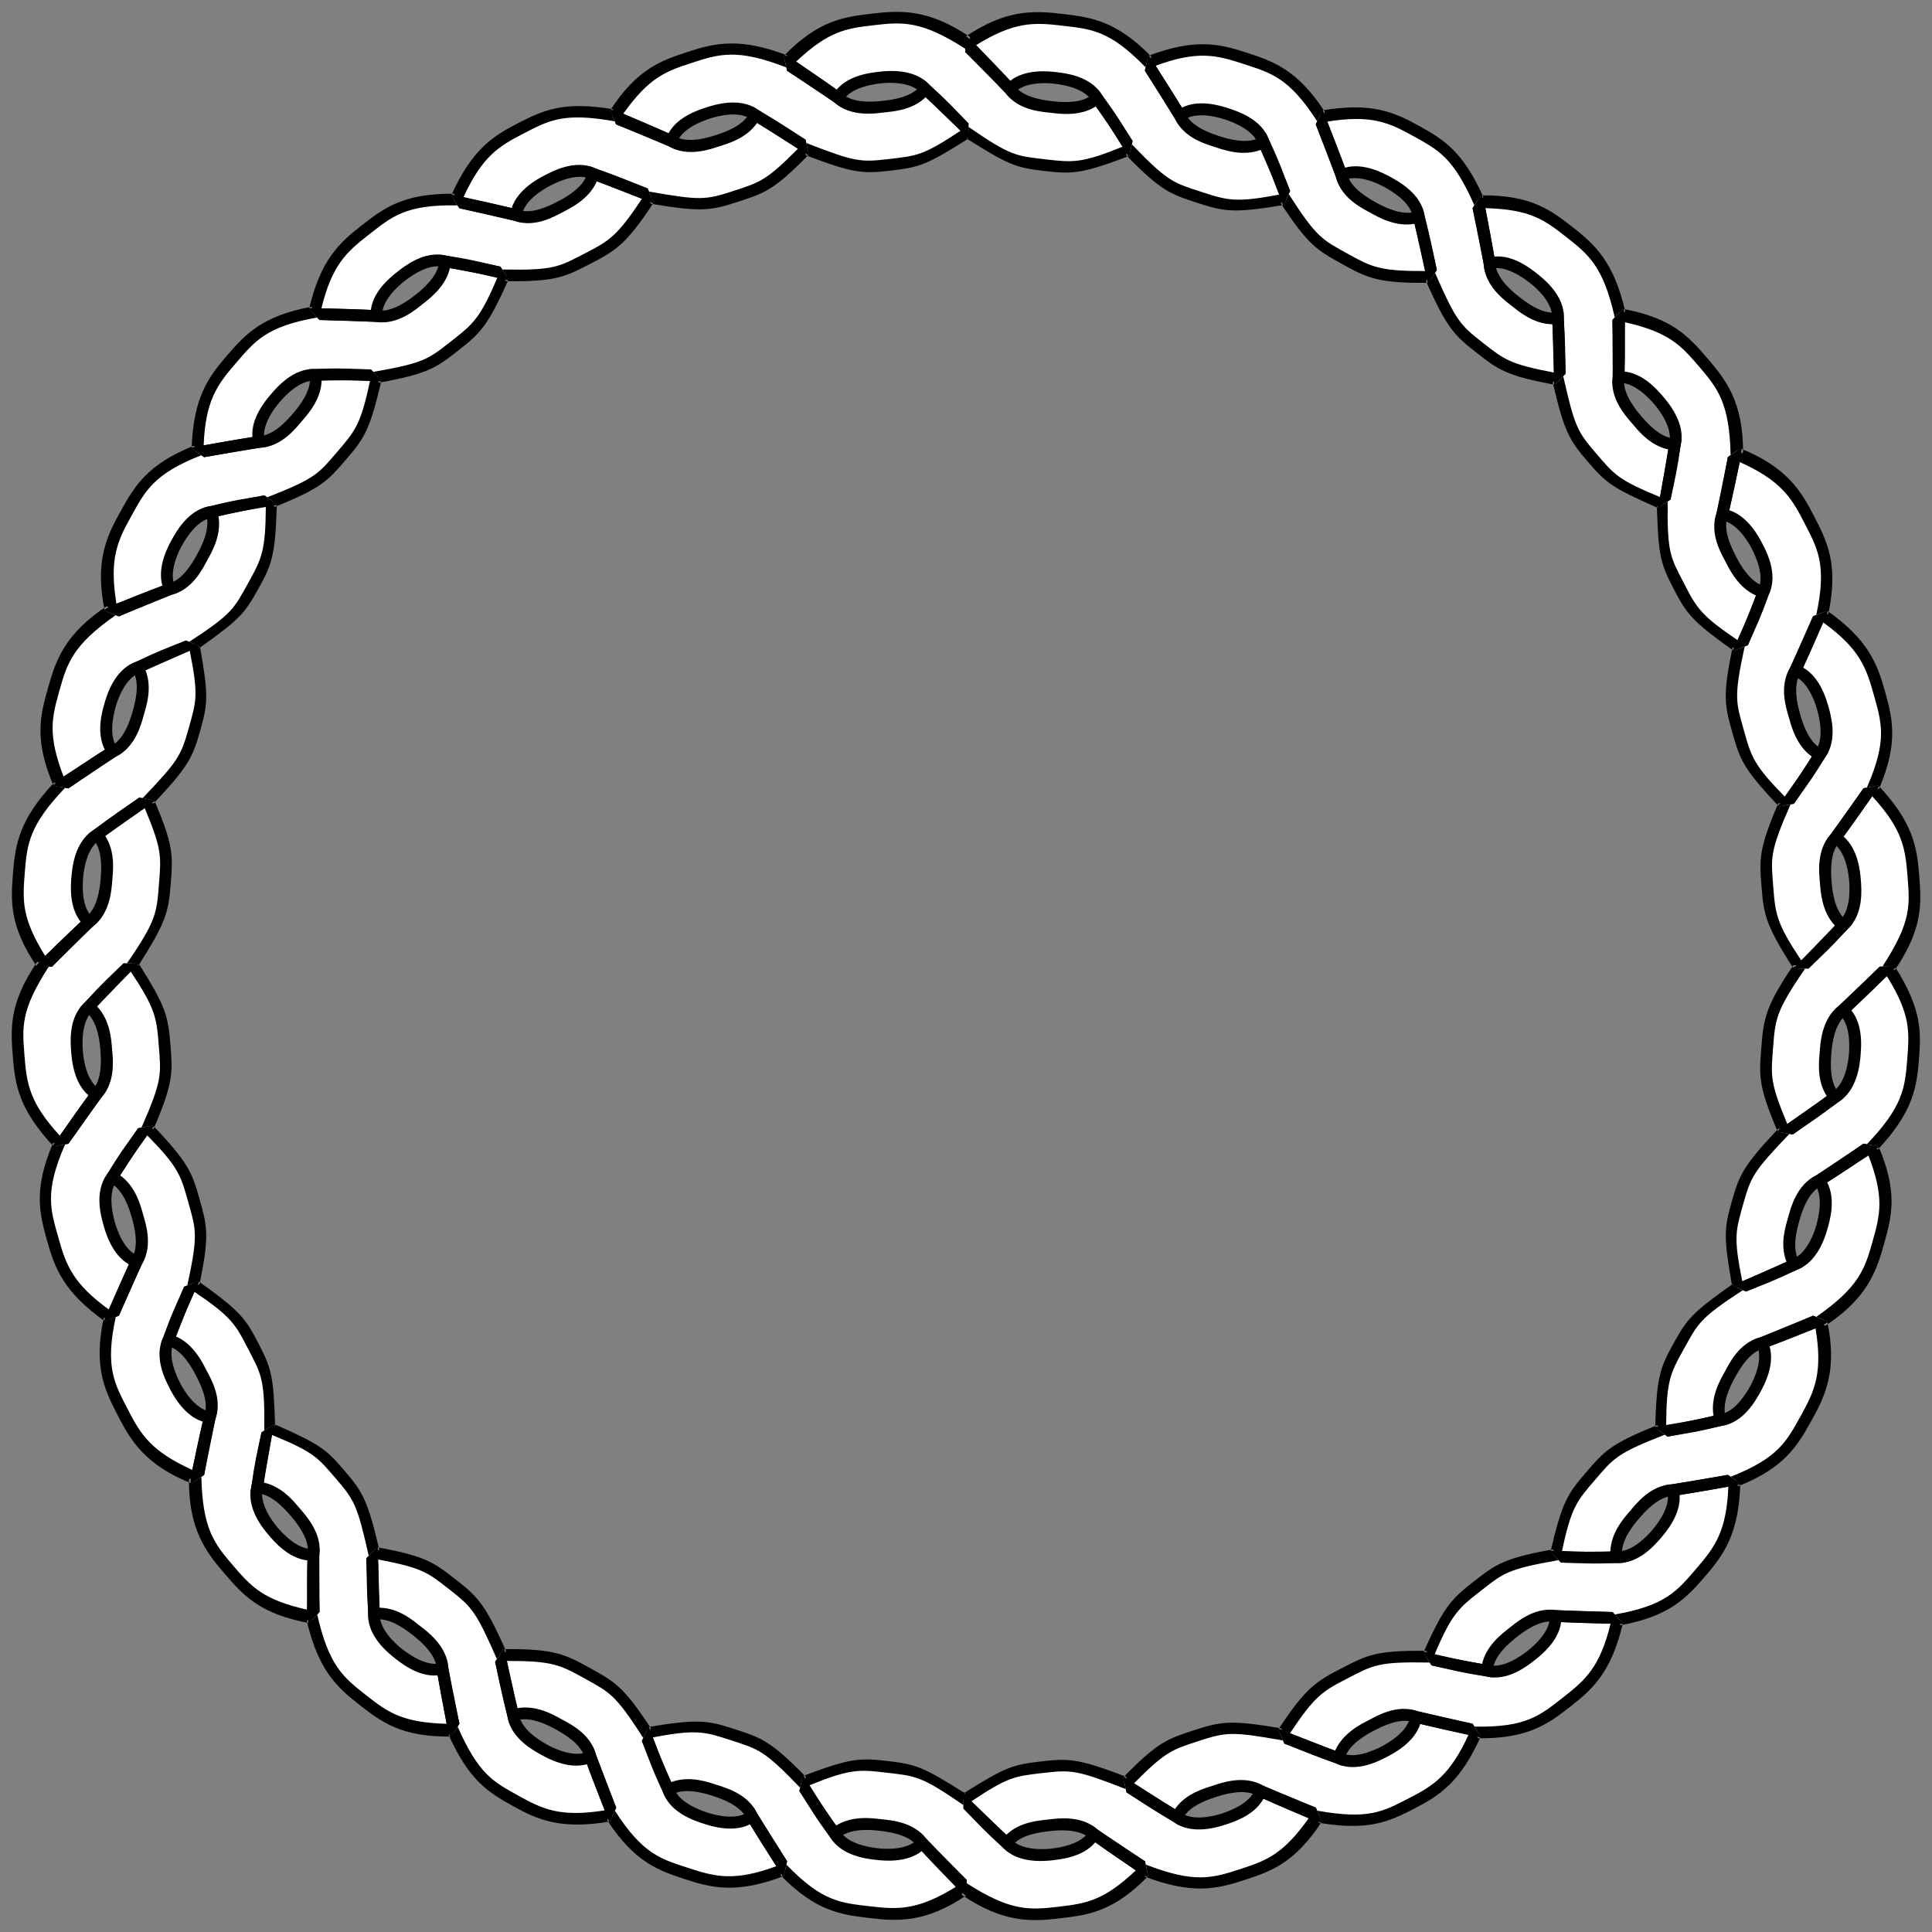 <?xml version="1.0" encoding="UTF-8"?>
<svg version="1.0" viewBox="0 0 660 660" xmlns="http://www.w3.org/2000/svg">
<rect x="0" y="0" width="660" height="660" fill="#808080" stroke="none"/>
<g fill-rule="evenodd">
<g transform="matrix(0 1 -1 0 210.99 449.29)">
<path d="m-156.44 325.94h30c10-15 10-20 10-30s0-15-10-30l-15 15c5 4 5 12 5 15s0 11-5 15c-6.7 6.8-8.26 8.27-15 15z" fill="#fff"/>
<path d="m-126.44 265.94h-30c-10 15-10 20-10 30s0 15 10 30l15-15c-5-4-5-12-5-15s0-11 5-15c6.71-6.79 8.27-8.26 15-15z" fill="#fff"/>
<path d="m-158.81 265.96c-9.37 14.33-9.63 20.25-9.63 30s0.24 15.65 9.63 30h5.19l13.59-13.6 1.59-1.59-1.75-1.38c-3.98-3.18-4.25-10.43-4.25-13.43s0.27-10.25 4.25-13.44l0.1-0.1 0.09-0.06c6.7-6.78 8.23-8.26 14.97-15l1.44-1.4h-5.69c-5.23 5.21-7.52 7.47-13.41 13.43-0.07 0.07-0.08 0.09-0.15 0.16-0.01 0.01-0.03-0.01-0.04 0-5.81 4.84-5.56 13.44-5.56 16.41 0 2.7-0.16 10.04 4.19 15l-11.81 11.78c-8.3-12.91-8.38-17.34-8.38-26.78 0-10-0.23-14.08 9.66-28.91l0.75-1.09h-4.78z"/>
<path d="m-129.28 265.96-13.56 13.56-1.6 1.59 1.75 1.41c3.99 3.19 4.25 10.44 4.25 13.44s-0.26 10.25-4.25 13.43l-0.09 0.07-0.1 0.09c-6.69 6.78-8.22 8.23-14.96 14.97l-1.44 1.44h5.66c5.25-5.24 7.53-7.46 13.43-13.44 0.06-0.05 0.1-0.11 0.16-0.16h0.03c5.82-4.84 5.56-13.44 5.56-16.4 0-2.71 0.17-10.05-4.18-15l11.81-11.82c8.29 12.91 8.37 17.38 8.37 26.82 0 10 0.23 14.04-9.65 28.87l-0.75 1.13h4.78c9.38-14.35 9.62-20.25 9.62-30s-0.25-15.67-9.62-30h-5.22z"/>
</g>
<g transform="translate(-50 -80.609)">
<path d="m695 410.85-30-0.46c-10.23 14.84-10.52 18.27-11.3 28.24-0.78 9.96-1.3 12.53 5.95 29.04l17.2-12.2c-4.39-4.67-3.45-12.29-3.22-15.28 0.24-2.99 0.81-10.81 5.99-14.58 7.01-6.47 8.54-8.13 15.38-14.76m-5.62 60.95c-14.77-2.6-14.77-2.6-29.55-5.2-12.45 13.03-13.61 15.38-16.31 25.01s-2.91 11.35 0.33 29.09l19.1-8.09c-3.38-5.43-0.98-12.72-0.17-15.6 0.81-2.89 2.86-10.45 8.67-13.15 8.12-5 10.13-6.59 17.93-12.06m-17.38 59.3c-13.97-5.47-13.97-5.47-27.93-10.94-14.78 10.31-15.79 11.69-20.65 20.42-4.87 8.74-5.67 11.16-6.06 29.18l20.41-4.01c-2.21-6.01 1.65-12.81 3.11-15.43s4.87-9.49 11.09-10.98c8.96-3.28 11.3-4.43 20.03-8.24m-29.43 54.96c-12.3-8.59-12.3-8.59-24.59-17.19-16.79 6.57-18.25 8.59-24.78 16.17-6.52 7.58-7.92 9.74-11.89 27.33l20.87 0.19c-0.97-6.33 4.22-12.2 6.18-14.47s6.75-8.25 13.15-8.45c9.44-1.41 11.68-1.92 21.06-3.58m-39.79 47.29c-10.34-10.87-10.34-10.87-20.68-21.73-17.76 3.09-19.7 4.8-27.58 10.95-7.88 6.16-9.76 8.08-17.02 24.58l20.45 4.17c0.28-6.4 6.52-11.14 8.88-12.99 2.37-1.85 8.27-6.75 14.58-5.68 9.53 0.49 11.85 0.46 21.37 0.7m-48.22 38.5c-8.07-12.64-8.07-12.64-16.14-25.29-18.03-0.35-20.28 1.14-29.17 5.72s-11.92 6.19-21.65 21.36c0 0 19.69 7.59 19.69 7.59 1.46-6.24 8.45-9.8 11.12-11.17s9.35-5.19 15.34-2.94c9.27 2.28 11.51 2.68 20.81 4.73m-53.94 28.84-12.02-27.48c-17.75-3.15-20.4-2.8-29.91 0.31-9.5 3.11-12.01 3.61-24.5 16.61l17.84 11.24c2.64-5.84 10.03-7.91 12.88-8.84s10.28-3.43 15.74-0.09c8.68 3.98 11.11 4.78 19.97 8.25m-58.89 18.5c-3.24-14.65-3.24-14.65-6.48-29.29-16.8-6.53-19.4-6.76-29.33-5.58-9.93 1.17-11.6 1.53-26.76 11.27l14.74 14.64c3.74-5.2 11.39-5.7 14.37-6.05 2.98-0.36 10.75-1.32 15.46 3.02 7.72 5.6 9.97 6.87 18 11.99m-61.99 6.42c0.25-15 0.25-15 0.51-30-14.83-10.25-17.34-10.25-27.27-11.42-9.93-1.18-12.5-1.05-29.3 5.47l11.51 17.37c4.7-4.34 12.47-3.33 15.45-2.98s10.62 0.93 14.36 6.12c6.45 7.04 8.12 8.59 14.74 15.44m-61.48-6.42c3.24-14.65 3.24-14.65 6.48-29.29-12.49-13-14.97-13.61-24.48-16.72-9.5-3.11-12.11-3.56-29.86-0.41l7.91 19.29c5.47-3.33 12.89-0.8 15.74 0.13s10.22 3.07 12.85 8.91c4.92 8.17 6.24 10.06 11.36 18.09m-58.89-18.51 12.02-27.48c-9.73-15.17-12.18-16.23-20.93-21.08-8.74-4.85-11.78-6.5-29.8-6.15l4.64 20.59c6-2.25 12.84 1.59 15.46 3.05 2.63 1.45 9.49 4.91 10.96 11.14 3.25 8.98 4.18 11.07 7.65 19.93m-53.94-28.84 16.14-25.28c-7.26-16.5-9.07-18.51-16.95-24.67-7.88-6.15-9.75-7.93-27.51-11.03l0.65 21.06c6.32-1.07 12.18 3.89 14.54 5.73 2.37 1.85 8.59 6.62 8.87 13.02 1.52 9.42 2.21 11.87 4.26 21.17m-48.22-38.5c10.34-10.87 10.34-10.87 20.68-21.73-3.97-17.58-5.29-19.82-11.81-27.4s-7.84-8.69-24.4-15.82l-3.85 20.37c6.4 0.2 11.14 6.22 13.09 8.5 1.96 2.27 7.12 8.16 6.15 14.49-0.33 9.53-0.09 12.07 0.14 21.59m-39.79-47.29c12.3-8.59 12.3-8.59 24.59-17.19-0.39-18.02-0.97-19.61-5.54-28.5-4.57-8.9-6.16-10.91-20.94-21.23l-7.97 19.22c6.23 1.48 9.75 8.48 11.12 11.15s5.2 9.3 2.98 15.31c-2.24 9.28-2.57 11.86-4.24 21.24m-29.423-54.96c13.963-5.48 13.963-5.48 27.933-10.95 3.84-17.61 2.95-19.96 0.25-29.59s-3.75-12-16.205-25.04l-11.683 17.28c5.807 2.7 7.823 10.27 8.632 13.16s3.146 10.19-0.238 15.63c-4.056 8.63-4.876 10.78-8.689 19.51m-17.376-59.3c14.771-2.6 14.771-2.6 29.539-5.21 7.25-16.5 6.84-19.08 6.06-29.05s-1.44-12.62-11.206-27.78l-14.685 14.77c5.181 3.76 5.716 11.58 5.951 14.57 0.234 2.99 1.101 10.63-3.282 15.29-5.673 7.68-6.916 9.61-12.377 17.41m-5.619-60.95 29.996-0.46c9.762-15.15 10.522-17.81 11.302-27.77 0.78-9.97 1.3-12.54-5.95-29.04l-17.198 12.19c4.383 4.67 3.447 12.29 3.213 15.28-0.235 2.99-0.804 10.81-5.985 14.58-7.013 6.47-8.75 8.39-15.378 15.22m5.619-61.41c14.771 2.6 14.771 2.6 29.539 5.21 12.46-13.04 13.62-15.39 16.31-25.02 2.7-9.63 2.92-11.35-0.33-29.09l-19.093 8.09c3.383 5.43 0.979 12.72 0.17 15.61-0.809 2.88-2.86 10.44-8.667 13.14-8.125 5-10.13 6.6-17.929 12.06m17.375-59.3c13.964 5.47 13.964 5.47 27.934 10.94 14.78-10.31 15.78-11.69 20.65-20.42 4.87-8.74 5.66-11.16 6.06-29.19 0 0-20.42 4.02-20.42 4.02 2.22 6.01-1.65 12.81-3.11 15.43s-4.86 9.49-11.09 10.98c-8.96 3.28-11.299 4.43-20.024 8.24m29.424-54.96c12.3 8.59 12.3 8.59 24.59 17.18 16.79-6.56 18.25-8.59 24.78-16.17 6.52-7.57 7.92-9.74 11.89-27.32l-20.87-0.19c0.97 6.33-4.22 12.19-6.18 14.47-1.96 2.27-6.75 8.25-13.15 8.45-9.44 1.41-11.68 1.92-21.06 3.58m39.79-47.29c10.34 10.86 10.34 10.86 20.68 21.73 17.76-3.1 19.7-4.8 27.58-10.96 7.88-6.15 9.76-8.07 17.02-24.57l-20.45-4.17c-0.28 6.39-6.52 11.14-8.88 12.98-2.37 1.85-8.27 6.76-14.58 5.68-9.54-0.48-11.85-0.46-21.37-0.69m48.22-38.5 16.14 25.28c18.02 0.36 20.27-1.14 29.16-5.72 8.89-4.57 11.92-6.19 21.66-21.36l-19.69-7.58c-1.47 6.23-8.45 9.79-11.12 11.16-2.67 1.38-9.35 5.19-15.34 2.94-9.27-2.28-11.52-2.67-20.81-4.72m53.93-28.85c6.02 13.74 6.02 13.74 12.03 27.49 17.75 3.14 20.4 2.79 29.91-0.32 9.5-3.11 12.01-3.61 24.5-16.61l-17.84-11.24c-2.64 5.84-10.03 7.91-12.88 8.84s-10.28 3.43-15.75 0.09c-8.67-3.98-11.1-4.78-19.97-8.25m58.9-18.5c3.24 14.65 3.24 14.65 6.48 29.29 16.8 6.53 19.39 6.76 29.32 5.58 9.93-1.17 11.6-1.53 26.77-11.28l-14.74-14.63c-3.75 5.19-11.39 5.7-14.37 6.05s-10.76 1.32-15.46-3.02c-7.72-5.6-9.97-6.87-18-11.99m61.48-6.418c0.25 14.998 0.25 14.998 0.5 29.998 15.17 9.74 16.83 10.25 26.76 11.42s12.51 1.05 29.31-5.48l-11.51-17.37c-4.71 4.34-12.47 3.34-15.45 2.99s-10.62-0.93-14.37-6.13c-6.44-7.03-8.4-8.81-15.24-15.428m61.98 6.418c-3.23 14.64-3.23 14.64-6.47 29.29 12.49 13 14.97 13.6 24.47 16.71 9.51 3.11 12.12 3.56 29.87 0.42l-7.92-19.3c-5.46 3.33-12.88 0.81-15.73-0.13-2.85-0.93-10.22-3.07-12.86-8.9-4.92-8.18-6.24-10.07-11.36-18.09m58.9 18.5-12.02 27.48c9.73 15.17 12.18 16.23 20.92 21.08 8.75 4.85 11.79 6.5 29.81 6.15l-4.65-20.59c-5.99 2.25-12.83-1.59-15.45-3.05-2.63-1.45-9.5-4.91-10.96-11.14-3.25-8.97-4.18-11.07-7.65-19.93m53.94 28.84-16.14 25.28c7.26 16.5 9.07 18.51 16.95 24.66 7.88 6.16 9.75 7.94 27.51 11.04l-0.65-21.06c-6.32 1.07-12.18-3.89-14.54-5.74-2.37-1.84-8.59-6.61-8.87-13.01-1.52-9.42-2.21-11.87-4.26-21.17m48.22 38.5c-10.34 10.86-10.34 10.86-20.68 21.73 3.97 17.58 5.29 19.82 11.81 27.4s7.84 8.69 24.4 15.82l3.85-20.37c-6.4-0.2-11.13-6.23-13.09-8.5s-7.12-8.16-6.15-14.49c0.33-9.54 0.09-12.07-0.14-21.59m39.79 47.29c-12.3 8.59-12.3 8.59-24.59 17.18 0.39 18.02 0.98 19.61 5.55 28.51 4.57 8.89 6.15 10.9 20.93 21.22l7.98-19.22c-6.23-1.48-9.75-8.47-11.12-11.14s-5.2-9.31-2.99-15.31c2.24-9.28 2.58-11.87 4.24-21.24m29.43 54.96c-13.97 5.47-13.97 5.47-27.93 10.94-3.84 17.61-2.95 19.96-0.26 29.59 2.7 9.63 3.76 12.01 16.21 25.04 0 0 11.68-17.28 11.68-17.28-5.8-2.69-7.82-10.26-8.63-13.15s-3.14-10.19 0.24-15.63c4.06-8.64 4.87-10.79 8.69-19.51m17.38 59.29c-14.77 2.61-14.77 2.61-29.55 5.21-7.24 16.51-6.83 19.08-6.05 29.05s1.44 12.63 11.21 27.78l14.68-14.76c-5.18-3.77-5.72-11.59-5.95-14.58-0.24-2.99-1.1-10.62 3.28-15.29 5.67-7.67 6.92-9.61 12.38-17.41" fill="#fff"/>
<path d="m659.65 467.67c14.77 2.6 14.77 2.6 29.54 5.21 12.45-13.04 13.57-20.38 14.35-30.35s1.22-16.52-8.54-31.68l-15.38 14.76c4.81 4.23 4.22 12.37 3.98 15.36-0.23 2.99-1.24 11.25-6.75 14.5-7.6 5.78-9.41 6.73-17.2 12.2m-15.8 53.03c13.78 5.93 13.78 5.93 27.55 11.87 15.12-9.81 17.57-17.84 20.27-27.47 2.69-9.63 4.95-16.79-2.29-33.3l-17.93 12.06c3.9 5.07 1.77 12.95 0.96 15.84s-3.41 10.81-9.46 12.91c-8.59 4.17-10.25 4.57-19.1 8.09m-26.49 49.06c12.29 8.6 12.29 8.6 24.59 17.19 16.78-6.57 20.27-13.3 25.14-22.03s8.75-16.21 4.91-33.82c0 0-20.03 8.24-20.03 8.24 2.82 5.76-0.89 13.22-2.35 15.84s-5.5 9.72-11.85 10.57c-9.24 2.36-11.04 2.35-20.41 4.01m-36.05 42.61c10.34 10.86 10.34 10.86 20.68 21.73 17.76-3.1 22.58-8.86 29.11-16.44 6.52-7.58 11.07-13.58 11.47-31.6l-21.06 3.58c1.6 6.2-3.61 12.7-5.57 14.97-1.96 2.28-7.37 8.39-13.76 7.95-9.53 0.45-11.35 0.04-20.87-0.19m-43.81 34.78c8.07 12.64 8.07 12.64 16.15 25.28 18.02 0.36 23.77-4.3 31.65-10.46 7.88-6.15 13.51-11.04 17.48-28.62l-21.37-0.7c0.35 6.4-6.06 11.71-8.42 13.56-2.37 1.85-8.86 6.78-15.04 5.11-9.44-1.41-11.15-2.12-20.45-4.17m-49.9 26.49c6.01 13.74 6.01 13.74 12.03 27.49 17.75 3.14 23.62 0.18 32.51-4.4s15.16-8.38 22.42-24.88c0 0-20.81-4.73-20.81-4.73-0.88 6.34-8.1 10.46-10.76 11.83-2.67 1.37-9.94 5.07-15.7 2.28-9.01-3.14-10.82-4.12-19.69-7.59m-53.41 16.49c3.24 14.65 3.24 14.65 6.47 29.3 16.81 6.52 24.07 4.72 33.57 1.61 9.5-3.1 16.66-5.18 26.39-20.35l-19.97-8.25c-2.05 6.06-9.78 8.66-12.64 9.6-2.85 0.93-10.86 3.18-15.98-0.67-8.24-4.81-9.81-6.12-17.84-11.24m-55.03 5.46c-0.25 15-0.25 15-0.51 30 14.83 10.25 23.21 9.55 33.14 8.38 9.93-1.18 17.45-1.78 29.94-14.78l-18-11.99c-3.2 5.54-11.31 6.55-14.29 6.91-2.98 0.35-11.29 0.91-15.54-3.88-7.12-6.35-8.12-7.79-14.74-14.64m-55.48-5.93c-3.24 14.65-3.24 14.65-6.48 29.29 12.49 13 19.99 13.72 29.92 14.89s17.46 1.51 32.62-8.23l-14.74-15.44c-4.24 4.8-12.56 4.16-15.54 3.81-2.97-0.35-11.07-1.4-14.27-6.95-5.71-7.64-6.39-9.34-11.51-17.37m-53.28-16.89c-6.02 13.74-6.02 13.74-12.03 27.48 9.73 15.17 16.85 17.34 26.35 20.45 9.51 3.11 16.74 5.01 33.54-1.51l-11.36-18.09c-5.11 3.85-13.11 1.53-15.96 0.59-2.85-0.93-10.57-3.56-12.63-9.63-4.09-8.62-4.44-10.43-7.91-19.29m-49.74-26.8c-8.08 12.65-8.08 12.65-16.15 25.29 7.26 16.5 12.96 19.73 21.7 24.58 8.75 4.85 15.41 7.99 33.16 4.84l-7.65-19.93c-5.76 2.8-13.18-0.94-15.81-2.4-2.62-1.45-9.73-5.45-10.61-11.79-2.4-9.23-2.59-11.29-4.64-20.59m-43.55-35.11c-10.34 10.87-10.34 10.87-20.68 21.73 3.97 17.58 9.52 22.55 17.4 28.7 7.88 6.16 13.57 10.91 31.6 10.55l-4.26-21.17c-6.18 1.67-12.66-3.29-15.02-5.14-2.37-1.84-8.73-7.21-8.39-13.61-0.61-9.52-0.42-11.54-0.65-21.06m-35.43-42.47c-12.58 8.17-12.58 8.17-25.15 16.34-0.22 18.03 5.13 24.52 11.66 32.1 6.52 7.58 11.26 13.41 29.02 16.51l-0.14-21.59c-6.38 0.44-11.77-5.7-13.73-7.97-1.95-2.27-7.11-8.82-5.51-15.02 1.28-9.46 1.87-11.06 3.85-20.37m-26.15-49.26c-13.96 5.47-13.96 5.47-27.929 10.94-3.84 17.62-0.177 24.24 4.393 33.14 4.569 8.89 8.646 16.27 25.426 22.84l4.24-21.24c-6.35-0.85-10.51-8.08-11.88-10.74-1.37-2.67-5.04-9.97-2.22-15.72 3.16-9 4.16-10.49 7.97-19.22m-15.555-53.62c-14.771 2.61-14.771 2.61-29.543 5.21-7.243 16.51-5.092 23.69-2.395 33.32 2.698 9.63 5.179 16.73 19.96 27.05l8.689-19.51c-6.047-2.11-8.582-10.05-9.391-12.94-0.809-2.88-2.909-10.77 0.997-15.85 4.896-8.19 6.222-9.48 11.683-17.28m-4.961-55.76c-14.997-0.23-14.997-0.23-29.995-0.46-10.23 14.84-9.427 22.18-8.646 32.15 0.781 9.96 1.796 17.32 14.248 30.35 0 0 12.377-17.41 12.377-17.41-5.516-3.25-6.453-11.52-6.687-14.51-0.235-2.99-0.79-11.12 4.018-15.35 6.379-7.1 7.849-8.14 14.685-14.77m5.336-56.18c-14.769-2.61-14.769-2.61-29.541-5.21-12.452 13.03-13.57 20.37-14.351 30.34-0.782 9.97-1.686 17.3 8.544 32.14l15.378-15.22c-4.808-4.23-4.219-12.37-3.984-15.36 0.234-2.99 1.24-11.25 6.756-14.5 7.597-5.77 9.401-6.73 17.198-12.19m15.79-53.04c-13.77-5.93-13.77-5.93-27.545-11.87-15.12 9.81-17.568 17.84-20.265 27.47s-4.952 16.79 2.291 33.3l17.929-12.06c-3.906-5.07-1.771-12.95-0.962-15.84s3.412-10.81 9.459-12.91c8.583-4.17 10.253-4.57 19.093-8.09m26.5-49.07c-12.3-8.59-12.3-8.59-24.59-17.18-16.79 6.57-20.277 13.29-25.145 22.03-4.868 8.73-8.748 16.21-4.909 33.82l20.024-8.24c-2.82-5.76 0.89-13.22 2.35-15.84 1.46-2.63 5.5-9.73 11.85-10.57 9.25-2.36 11.04-2.35 20.42-4.02m36.04-42.6c-10.34-10.87-10.34-10.87-20.68-21.73-17.76 3.1-22.58 8.86-29.11 16.44-6.52 7.58-11.07 13.58-11.47 31.6l21.06-3.58c-1.6-6.2 3.61-12.7 5.57-14.98 1.96-2.27 7.37-8.38 13.76-7.94 9.53-0.46 11.35-0.05 20.87 0.19m43.81-34.78c-8.08-12.65-8.08-12.65-16.15-25.29-18.02-0.36-23.77 4.31-31.65 10.46-7.88 6.16-13.51 11.04-17.48 28.63l21.37 0.69c-0.35-6.39 6.06-11.71 8.42-13.56 2.37-1.84 8.86-6.78 15.04-5.1 9.44 1.4 11.15 2.11 20.45 4.17m49.9-26.5c-6.02-13.74-6.02-13.74-12.03-27.48-17.75-3.15-23.62-0.18-32.51 4.39-8.89 4.58-15.16 8.39-22.42 24.89l20.81 4.72c0.87-6.34 8.1-10.45 10.76-11.83 2.67-1.37 9.94-5.07 15.7-2.27 9.01 3.13 10.82 4.11 19.69 7.58m53.41-16.49c-3.24-14.65-3.24-14.65-6.48-29.29-16.8-6.532-24.06-4.731-33.56-1.62-9.51 3.11-16.66 5.18-26.4 20.35l19.97 8.25c2.06-6.06 9.79-8.66 12.64-9.59 2.85-0.94 10.87-3.19 15.99 0.66 8.24 4.81 9.81 6.12 17.84 11.24m55.03-5.47c0.25-14.99 0.25-14.99 0.5-29.99-14.83-10.251-23.2-9.552-33.13-8.379s-17.45 1.778-29.94 14.779l18 11.99c3.2-5.54 11.3-6.56 14.28-6.91s11.3-0.91 15.55 3.88c7.12 6.35 8.12 7.79 14.74 14.63m55.48 5.93c3.24-14.64 3.24-14.64 6.48-29.29-12.49-13-19.99-13.71-29.92-14.883s-18.3-2.016-33.13 8.235c0 0 15.24 15.428 15.24 15.428 4.25-4.79 12.56-4.15 15.54-3.8s11.08 1.4 14.28 6.94c5.71 7.65 6.39 9.35 11.51 17.37m53.28 16.9c6.01-13.75 6.01-13.75 12.03-27.49-9.73-15.17-16.85-17.34-26.36-20.45-9.5-3.107-16.73-5.01-33.54 1.52l11.36 18.09c5.12-3.85 13.12-1.53 15.97-0.6s10.57 3.57 12.62 9.63c4.1 8.62 4.45 10.43 7.92 19.3m49.74 26.79c8.07-12.65 8.07-12.65 16.15-25.29-7.26-16.5-12.96-19.73-21.7-24.58-8.75-4.85-15.41-7.99-33.16-4.84l7.65 19.93c5.76-2.8 13.18 0.94 15.81 2.4 2.62 1.45 9.73 5.45 10.6 11.79 2.41 9.24 2.6 11.29 4.65 20.59m43.55 35.11c10.34-10.87 10.34-10.87 20.68-21.73-3.97-17.59-9.53-22.55-17.41-28.71-7.88-6.15-13.57-10.9-31.59-10.54l4.26 21.17c6.18-1.68 12.66 3.29 15.02 5.13 2.37 1.85 8.73 7.22 8.39 13.62 0.61 9.52 0.42 11.54 0.65 21.06m35.43 42.47 25.16-16.34c0.21-18.03-5.14-24.52-11.67-32.1-6.52-7.58-11.26-13.42-29.02-16.51l0.14 21.59c6.38-0.44 11.77 5.69 13.73 7.97 1.95 2.27 7.11 8.82 5.51 15.02-1.28 9.45-1.87 11.05-3.85 20.37m26.15 49.25c13.97-5.47 13.97-5.47 27.93-10.94 3.84-17.61 0.18-24.24-4.39-33.13s-8.64-16.27-25.43-22.84l-4.24 21.24c6.35 0.84 10.51 8.07 11.88 10.74s5.04 9.96 2.23 15.71c-3.17 9.01-4.16 10.5-7.98 19.22m15.56 53.62c14.77-2.6 14.77-2.6 29.55-5.21 7.24-16.51 5.09-23.69 2.39-33.31-2.7-9.63-5.18-16.73-19.96-27.05l-8.69 19.51c6.05 2.1 8.58 10.04 9.39 12.93s2.91 10.78-1 15.85c-4.89 8.19-6.22 9.48-11.68 17.28m4.97 55.76c14.99 0.23 14.99 0.23 29.99 0.46 10.23-14.84 9.43-22.17 8.65-32.14-0.79-9.97-1.8-17.32-14.25-30.36l-12.38 17.41c5.52 3.25 6.45 11.52 6.69 14.51 0.23 2.99 0.79 11.13-4.02 15.36-6.38 7.09-7.85 8.13-14.68 14.76" fill="#fff"/>
<path d="m691.53 473.27c11.72-12.48 13.24-20.88 14.01-30.59 0.76-9.72 0.99-17.31-8.17-31.8l-5.18-0.08-13.91 13.33-1.67 1.52 1.69 1.45c3.83 3.37 3.54 10.71 3.31 13.7s-1.38 10.34-5.78 12.93l-0.1 0.08-0.11 0.05c-7.58 5.77-9.31 6.7-17.11 12.16l-1.66 1.14s5.6 0.99 5.6 0.99c6.05-4.23 8.74-5.89 15.41-10.97 0.08-0.06 0.1-0.07 0.18-0.13 0.01-0.01 0.02 0.01 0.03 0 6.44-3.97 7.3-12.98 7.53-15.94 0.21-2.69 0.95-10.23-3.17-15.38l12.14-11.68c8.1 13.04 7.72 18.9 6.98 28.31-0.78 9.97-1.49 16.25-13.8 29.14l-0.93 0.94 4.71 0.83m-17.94 60.23c14.28-9.45 17.38-18.49 20.01-27.88 2.63-9.38 4.87-17.65-1.88-33.42 0 0-5.11-0.9-5.11-0.9l-16.19 10.85-1.93 1.17 1.37 1.75c3.12 4.04 1.44 11.19 0.63 14.08s-3.38 9.88-8.2 11.56l-0.11 0.06-0.11 0.03c-8.58 4.16-10.46 4.72-19.19 8.53l-1.63 0.23 5.22 2.25c6.86-2.72 9.6-3.66 17.14-7.32 0.09-0.04 0.11-0.05 0.2-0.09 0.01-0.01 0.02 0.01 0.03 0.01 7.1-2.63 9.7-11.32 10.5-14.18 0.73-2.6 2.89-9.87-0.16-15.71l14.12-9.17c5.47 14.34 3.99 20.11 1.44 29.2-2.69 9.62-4.66 15.72-19.28 25.92l-1.27 1.14 4.4 1.89m-29.69 54.8c15.89-6.38 20.2-13.91 24.94-22.42 4.75-8.51 8.88-17.14 5.37-33.93l-4.83-1.89-18.07 7.4-2.12 0.76 0.99 1.99c2.25 4.59-0.84 11.37-2.3 13.99s-5.31 8.88-10.36 9.56l-0.13 0.03h-0.12c-9.23 2.36-10.87 2.34-20.25 4.01l-1.99 0.33 4.66 3.25c7.28-1.28 10.23-1.59 18.35-3.66 0.1-0.02 0.12-0.03 0.22-0.05 0.01 0 0.02 0.02 0.03 0.02 7.48-1.15 11.64-8.95 13.08-11.54 1.32-2.36 4.98-9.28 3.15-15.62l15.7-6.16c2.5 15.14-0.28 21.32-4.87 29.57-4.87 8.73-7.53 14.66-24.13 21.15l-1.24 0.47 3.92 2.74m-40.26 47.51c16.84-3.09 22.62-9.47 28.98-16.85 6.36-7.39 11.38-14.42 11.9-31.55l-4.25-2.97s-19.03 3.22-19.03 3.22l-2.23 0.32 0.57 2.15c1.28 4.94-3.19 10.9-5.15 13.17s-7.01 7.6-12.1 7.25l-0.13 0.01-0.12-0.02c-9.52 0.46-11.19 0.07-20.71-0.17l-2.01-0.07s3.92 4.12 3.92 4.12c7.38 0.19 10.4 0.52 18.77 0.12 0.1 0 0.12 0 0.22-0.01 0.01 0 0.02 0.03 0.03 0.03 7.55 0.37 13.23-6.4 15.16-8.65 1.77-2.05 6.82-8.02 6.31-14.6l16.66-2.84c-0.6 15.33-4.68 20.72-10.84 27.88-6.52 7.57-10.38 12.72-27.94 15.79l-1.31 0.21 3.3 3.46m-48.71 38.62c17.13 0.18 23.93-4.89 31.61-10.89s13.96-11.79 17.88-28.48c0 0-3.57-3.76-3.57-3.76s-19.31-0.64-19.31-0.64l-2.25-0.13 0.14 2.22c0.27 5.1-5.3 10.03-7.66 11.88-2.37 1.84-8.36 6.08-13.29 4.75l-0.13-0.02-0.11-0.04c-9.42-1.4-10.99-2.07-20.3-4.12l-1.96-0.45s3.06 4.79 3.06 4.79c7.21 1.6 10.1 2.47 18.39 3.7 0.1 0.02 0.12 0.02 0.22 0.03 0.01 0.01 0.01 0.03 0.02 0.03 7.34 1.84 14.22-3.69 16.56-5.52 2.13-1.66 8.26-6.49 9.07-13.04l16.9 0.55c-3.64 14.91-8.68 19.29-16.12 25.1-7.88 6.15-12.57 10.41-30.39 10.05l-1.33-0.04 2.57 4.03m-54.34 28.87c16.89 2.83 23.81-0.34 32.48-4.8 8.66-4.46 15.74-9.02 22.78-24.66l-2.79-4.37-18.81-4.28-2.18-0.56-0.29 2.21c-0.7 5.06-7.03 8.95-9.7 10.33-2.67 1.37-9.32 4.48-13.9 2.25l-0.13-0.04-0.1-0.06c-9-3.13-10.74-4.06-19.61-7.53 0 0-1.87-0.76-1.87-0.76l2.28 5.21c6.88 2.7 9.76 4.03 17.68 6.78 0.09 0.03 0.11 0.04 0.21 0.08 0.01 0 0 0.02 0.01 0.02 6.87 3.17 14.62-1.04 17.26-2.4 2.4-1.23 9.26-4.91 11.29-11.19l16.46 3.73c-6.42 13.94-12.03 17.37-20.42 21.69-8.89 4.57-13.71 7.33-31.26 4.21 0 0-1.31-0.24-1.31-0.24s1.92 4.38 1.92 4.38m-59.4 18.44c16.02 6.06 24.41 4.23 33.67 1.2 9.27-3.03 17.34-5.73 26.73-20.08l-2.08-4.75s-18-7.48-18-7.48-2.04-0.95-2.04-0.95l-0.7 2.11c-1.64 4.83-8.51 7.41-11.36 8.34-2.86 0.93-10.09 2.71-14.16-0.36l-0.12-0.07-0.08-0.08c-8.23-4.8-9.74-6.04-17.78-11.17l-1.68-1.1 1.23 5.56c6.22 3.97 8.78 5.83 16.02 10.05 0.08 0.05 0.1 0.07 0.19 0.12 0.01 0 0 0.02 0.01 0.03 6.13 4.43 14.79 1.74 17.61 0.82 2.57-0.84 9.81-3.07 12.98-8.85l15.45 6.67c-8.9 12.5-14.49 14.46-23.46 17.39-9.5 3.11-15.62 4.88-32.23-1.57l-1.23-0.5 1.03 4.67m-62.56 6.22c14.17 9.61 23.73 9.14 33.41 7.99 9.68-1.14 18.22-2.18 30.21-14.44l-1.12-5.07-16.21-10.84-1.82-1.34-1.09 1.94c-2.55 4.41-9.81 5.57-12.79 5.92s-10.43 0.6-13.81-3.22l-0.1-0.09s-0.07-0.09-0.07-0.09c-7.11-6.34-8.34-7.9-15.19-14.52l-0.83-1.45-0.1 5.69c5.13 5.31 7.04 7.53 13.29 13.12 0.08 0.06 0.09 0.08 0.17 0.14 0.01 0.01-0.01 0.03 0 0.04 5.13 5.56 14.16 4.7 17.11 4.35 2.68-0.32 10.23-1.06 14.47-6.11l13.87 9.57c-11.18 10.52-17.09 11.32-26.46 12.43-9.93 1.17-16.34 1.6-31.33-8.03l-1.53-0.77-0.08 4.78m-61.93-6.68c11.98 12.24 20.52 13.4 30.2 14.55 9.68 1.14 19.21 1.78 33.4-7.85l-0.09-5.19-13.72-13.95s-1.51-1.67-1.51-1.67l-1.46 1.68c-3.39 3.82-10.83 3.5-13.81 3.14-2.98-0.35-10.23-1.54-12.78-5.96l-0.08-0.1-0.05-0.1c-5.7-7.64-6.31-9.2-11.43-17.23l-1.07-1.71-1.23 5.55c3.97 6.23 5.38 8.87 10.4 15.6 0.05 0.07 0.07 0.09 0.13 0.17 0 0.01-0.01 0.03-0.01 0.03 3.92 6.48 12.71 7.38 15.65 7.73 2.69 0.31 10.47 1.11 15.63-2.99l11.67 12.2c-13.05 8.07-19.8 7.78-29.17 6.67-9.93-1.17-16.38-1.42-28.73-14.27 0 0-0.91-0.97-0.91-0.97l-1.03 4.67m-59.27-18.85c9.37 14.33 17.42 17.15 26.69 20.18 9.26 3.03 17.61 4.97 33.64-1.1l1.12-5.07-10.25-16.35-1.15-1.94-1.77 1.35c-4.07 3.07-11.28 1.23-14.14 0.3-2.85-0.94-9.71-3.54-11.35-8.38l-0.06-0.12-0.02-0.1c-4.09-8.61-4.41-10.28-7.88-19.15l-0.71-1.88-2.28 5.21c2.68 6.88 3.56 9.75 7.16 17.33 0.04 0.09 0.05 0.11 0.09 0.2 0.01 0.01-0.01 0.02-0.01 0.03 2.57 7.12 11 9.74 13.82 10.66 2.57 0.84 10.01 3.21 15.89 0.22l8.99 14.31c-14.39 5.31-20.88 3.61-29.85 0.68-9.51-3.11-15.69-4.63-25.31-19.63l-0.7-1.13s-1.92 4.38-1.92 4.38m-54.19-29.16c7.04 15.61 13.49 19.6 22.01 24.33 8.53 4.73 16.27 8.11 33.18 5.27l2.07-4.76-6.9-18.02-0.75-2.12s-1.99 0.99-1.99 0.99c-4.59 2.23-11.34-0.89-13.97-2.35-2.62-1.45-8.89-5.26-9.59-10.32l-0.04-0.13v-0.11c-2.4-9.22-2.6-11.19-4.65-20.5l-0.41-1.97s-3.06 4.8-3.06 4.8c1.58 7.21 2.08 10.34 4.19 18.46 0.03 0.09 0.03 0.12 0.06 0.21 0 0.01-0.02 0.02-0.02 0.03 1.19 7.48 8.99 11.59 11.58 13.03 2.37 1.31 9.23 4.99 15.57 3.19l6.06 15.76c-15.15 2.42-21.13-0.38-29.39-4.96-8.74-4.85-13.68-7.33-20.85-23.64l-0.52-1.22-2.58 4.03m-48.44-38.95c3.92 16.67 10.13 22.56 17.81 28.56 7.69 6 14.41 11.16 31.55 10.97l2.79-4.37-3.81-19.11-0.34-2.23-2.15 0.61c-4.92 1.33-10.9-2.94-13.26-4.78-2.37-1.85-7.89-6.84-7.62-11.93l-0.01-0.14 0.02-0.11c-0.61-9.51-0.44-11.44-0.68-20.97l-0.02-2.01s-3.92 4.12-3.92 4.12c0.17 7.38 0.08 10.52 0.62 18.89 0 0.1 0 0.13 0.01 0.22 0 0.01-0.02 0.02-0.02 0.03-0.25 7.56 6.82 13.22 9.16 15.05 2.13 1.66 8.02 6.42 14.59 5.83l3.06 16.54c-15.34-0.43-20.07-3.95-27.5-9.76-7.88-6.16-12.78-10.19-16.71-27.58l-0.28-1.29s-3.29 3.46-3.29 3.46m-40.26-48.29c-0.05 17.13 5.78 24.73 12.14 32.11 6.36 7.39 12.04 13.84 28.91 16.93 0 0 3.57-3.76 3.57-3.76l-0.09-19.47 0.09-2.25-2.22 0.17c-5.09 0.35-10.12-5-12.07-7.27-1.96-2.28-6.37-8.28-5.1-13.22l0.02-0.13 0.04-0.11c1.28-9.44 1.86-11.32 3.53-20.7l0.71-1.48-4.76 3.1c-1.54 7.22-2.28 10.01-3.41 18.32-0.01 0.09-0.02 0.12-0.03 0.22 0 0.01-0.03 0.01-0.03 0.02-1.74 7.36 4.06 14.34 6 16.58 1.76 2.05 6.62 7.88 13.17 8.57l-0.17 16.83c-14.97-3.39-18.97-7.8-25.13-14.96-6.52-7.58-10.53-12.6-10.92-30.42l-0.24-1.68-4.01 2.6m-29.146-55.08c-3.497 16.77 0.374 24.51 4.827 33.18 4.455 8.67 9.352 16.9 25.269 23.29l4.25-2.97 3.86-19.15 0.54-2.19-2.21-0.27c-5.06-0.68-8.99-7.01-10.36-9.68-1.37-2.66-4.45-9.34-2.21-13.92l0.04-0.12 0.06-0.1c3.16-8.99 4.08-10.35 7.9-19.08l0.82-1.83-5.29 2.07c-2.96 6.77-4.34 9.39-7.12 17.3-0.04 0.09-0.05 0.12-0.08 0.21 0 0.01-0.02 0-0.03 0.01-3.19 6.87 0.99 14.65 2.35 17.29 1.23 2.41 4.96 9.29 11.25 11.28l-3.57 16.48c-13.99-6.31-17.598-12.05-21.911-20.45-4.57-8.89-8.029-14.39-4.233-31.8l0.3-1.29-4.452 1.74m-17.298-59.8c-6.74 15.74-4.609 24.06-1.981 33.44 2.63 9.39 5.703 17.44 19.676 27.37l4.829-1.89 7.864-17.62 0.972-2.04-2.108-0.71c-4.819-1.68-7.314-8.69-8.123-11.58-0.81-2.89-2.457-10.05 0.655-14.09l0.069-0.12s0.076-0.08 0.076-0.08c4.891-8.18 6.115-9.36 11.585-17.16l1.17-1.64s-5.603 0.99-5.603 0.99c-4.241 6.05-6.164 8.37-10.468 15.56-0.05 0.09-0.063 0.11-0.114 0.19-5e-3 0.01-0.026 0-0.031 0.01-4.496 6.09-1.991 14.56-1.191 17.42 0.729 2.6 2.909 10.11 8.665 13.33l-6.861 15.43c-12.433-8.99-14.664-15.36-17.21-24.45-2.697-9.63-4.872-15.67 2.288-31.99l0.549-1.2s-4.708 0.83-4.708 0.83m-5.452-61.88c-9.592 14.18-9.025 22.62-8.264 32.33 0.762 9.73 2.17 18.12 13.904 30.62l5.109-0.9 11.198-15.73s1.352-1.81 1.352-1.81l-1.927-1.11c-4.395-2.59-5.476-9.95-5.71-12.94-0.235-2.99-0.486-10.33 3.345-13.7l0.089-0.1 0.091-0.06c6.371-7.09 7.944-8.34 14.578-15.18l1.449-0.88s-5.687-0.09-5.687-0.09c-5.307 5.14-7.556 7.07-13.163 13.31-0.065 0.07-0.082 0.09-0.149 0.16-6e-3 0.01-0.024-0.01-0.031 0-5.583 5.11-4.742 13.89-4.51 16.85 0.211 2.7 0.886 10.47 5.898 14.75l-9.782 13.78c-10.411-11.27-11.329-17.87-12.066-27.28-0.782-9.97-1.365-15.47 8.291-30.45l0.766-1.5s-4.781-0.07-4.781-0.07m5.824-61.31c-11.718 12.49-13.244 20.88-14.005 30.6-0.762 9.72-1.441 18.13 8.165 32.33 0 0 5.187-0.08 5.187-0.08l13.903-13.71 1.666-1.52-1.683-1.45c-3.831-3.37-3.547-10.71-3.313-13.7 0.235-2.99 1.383-10.34 5.778-12.93l0.106-0.08 0.102-0.05c7.589-5.77 9.31-6.7 17.116-12.16l1.66-1.14s-5.6-0.99-5.6-0.99c-6.054 4.24-8.738 5.9-15.416 10.97-0.078 0.06-0.098 0.07-0.177 0.13-8e-3 0.01-0.023-0.01-0.031 0-6.442 3.97-7.293 12.98-7.525 15.94-0.211 2.69-0.95 10.23 3.169 15.38l-12.143 11.68c-8.094-13.04-7.714-18.9-6.977-28.31 0.782-9.97 1.488-16.25 13.798-29.14 0 0 0.929-0.94 0.929-0.94s-4.709-0.83-4.709-0.83m17.941-60.23c-14.28 9.45-17.379 18.49-20.008 27.88-2.63 9.39-4.873 17.66 1.879 33.42 0 0 5.108 0.9 5.108 0.9l16.19-10.85 1.927-1.17-1.373-1.75c-3.112-4.04-1.431-11.19-0.622-14.08 0.81-2.89 3.372-9.88 8.191-11.56l0.119-0.06 0.11-0.03c8.57-4.16 10.45-4.72 19.19-8.53l1.63-0.23-5.22-2.25c-6.87 2.72-9.6 3.66-17.145 7.32-0.087 0.04-0.11 0.05-0.199 0.09-9e-3 0.01-0.021-0.01-0.03-0.01-7.096 2.63-9.697 11.32-10.497 14.18-0.729 2.6-2.896 9.87 0.156 15.71l-14.122 9.17c-5.462-14.34-3.987-20.1-1.44-29.19 2.697-9.63 4.665-15.73 19.279-25.93l1.268-1.14-4.391-1.89m29.681-54.8c-15.89 6.38-20.194 13.9-24.938 22.42-4.746 8.51-8.877 17.15-5.371 33.93l4.829 1.89 18.08-7.4 2.12-0.76-1-1.99c-2.24-4.59 0.84-11.37 2.31-13.99 1.46-2.62 5.3-8.88 10.36-9.56l0.13-0.03h0.11c9.23-2.36 10.87-2.34 20.26-4.01 0 0 1.98-0.33 1.98-0.33l-4.66-3.25c-7.28 1.28-10.23 1.59-18.35 3.66-0.1 0.02-0.12 0.03-0.22 0.05-0.01 0-0.01-0.02-0.02-0.02-7.48 1.15-11.64 8.95-13.09 11.54-1.31 2.36-4.97 9.28-3.15 15.62l-15.692 6.16c-2.506-15.14 0.272-21.32 4.868-29.57 4.868-8.73 7.524-14.66 24.124-21.15l1.24-0.47-3.92-2.74m40.26-47.51c-16.84 3.09-22.62 9.47-28.98 16.85-6.36 7.39-11.37 14.41-11.9 31.55l4.25 2.97s19.03-3.22 19.03-3.22l2.23-0.32-0.57-2.15c-1.27-4.94 3.19-10.9 5.15-13.17s7.01-7.61 12.1-7.25l0.13-0.01 0.12 0.02c9.52-0.46 11.19-0.07 20.71 0.17l2.01 0.07s-3.92-4.12-3.92-4.12c-7.38-0.19-10.39-0.53-18.77-0.13-0.1 0.01-0.12 0.01-0.22 0.01-0.01 0-0.01-0.02-0.02-0.02-7.56-0.37-13.24 6.4-15.17 8.65-1.77 2.05-6.82 8.02-6.31 14.59l-16.65 2.85c0.59-15.34 4.67-20.72 10.83-27.88 6.53-7.58 10.38-12.73 27.94-15.79l1.31-0.21-3.3-3.46m48.7-38.62c-17.12-0.19-23.92 4.89-31.6 10.89s-13.96 11.79-17.88 28.48l3.57 3.75s19.31 0.65 19.31 0.65l2.25 0.13-0.14-2.22c-0.27-5.1 5.3-10.03 7.66-11.88 2.37-1.85 8.36-6.09 13.29-4.75l0.13 0.02 0.1 0.04c9.43 1.4 11 2.06 20.31 4.11l1.96 0.46s-3.06-4.79-3.06-4.79c-7.22-1.6-10.1-2.47-18.39-3.71-0.1-0.01-0.12-0.01-0.22-0.03-0.01 0-0.01-0.02-0.02-0.02-7.34-1.84-14.22 3.69-16.56 5.52-2.13 1.66-8.27 6.49-9.07 13.03l-16.9-0.54c3.64-14.91 8.68-19.29 16.12-25.1 7.88-6.16 12.57-10.41 30.39-10.06l1.33 0.05-2.58-4.03m54.35-28.87c-16.89-2.84-23.81 0.33-32.48 4.79s-15.74 9.03-22.78 24.66l2.79 4.37 18.81 4.29s2.18 0.55 2.18 0.55l0.29-2.21c0.7-5.05 7.03-8.95 9.7-10.32 2.66-1.38 9.31-4.49 13.9-2.26l0.13 0.05 0.09 0.05c9.01 3.13 10.75 4.07 19.62 7.54l1.87 0.75-2.29-5.21c-6.87-2.7-9.75-4.02-17.67-6.78-0.09-0.03-0.11-0.04-0.21-0.07-0.01-0.01 0-0.03-0.01-0.03-6.87-3.17-14.63 1.04-17.26 2.4-2.41 1.24-9.27 4.92-11.29 11.19l-16.46-3.72c6.42-13.94 12.03-17.37 20.42-21.69 8.89-4.58 13.71-7.33 31.26-4.22l1.3 0.25-1.91-4.38m59.4-18.451c-16.02-6.057-24.41-4.227-33.68-1.199-9.26 3.03-17.34 5.73-26.72 20.08l2.08 4.75s18 7.48 18 7.48 2.04 0.95 2.04 0.95l0.7-2.11c1.63-4.83 8.51-7.41 11.36-8.34s10.08-2.71 14.16 0.36l0.11 0.07 0.09 0.08c8.23 4.8 9.74 6.04 17.78 11.17l1.68 1.1-1.23-5.56c-6.22-3.97-8.78-5.82-16.02-10.05-0.09-0.05-0.11-0.07-0.19-0.12-0.01 0 0-0.02-0.01-0.03-6.13-4.43-14.79-1.74-17.61-0.82-2.57 0.84-9.81 3.07-12.98 8.86l-15.45-6.68c8.9-12.5 14.48-14.45 23.46-17.39 9.5-3.106 15.62-4.881 32.23 1.57l1.23 0.5-1.03-4.671m62.56-6.224c-14.18-9.611-23.73-9.132-33.41-7.988-9.68 1.143-18.23 2.185-30.21 14.447l1.12 5.066 16.21 10.84 1.81 1.34 1.1-1.94c2.55-4.41 9.81-5.57 12.78-5.92 2.98-0.35 10.43-0.6 13.82 3.22l0.1 0.09 0.06 0.09c7.12 6.34 8.35 7.89 15.2 14.52l0.83 1.45 0.09-5.69c-5.13-5.31-7.03-7.53-13.29-13.12-0.07-0.06-0.09-0.08-0.16-0.15-0.01 0 0-0.02 0-0.03-5.13-5.56-14.17-4.7-17.11-4.35-2.69 0.31-10.24 1.06-14.48 6.11l-13.86-9.57c11.17-10.52 17.08-11.324 26.46-12.431 9.93-1.173 16.34-1.606 31.33 8.029l1.53 0.767 0.08-4.78m61.93 6.684c-11.98-12.244-20.52-13.406-30.2-14.55-9.68-1.143-19.21-1.777-33.4 7.848l0.08 5.187s13.73 13.956 13.73 13.956 1.51 1.67 1.51 1.67l1.46-1.68c3.38-3.82 10.83-3.5 13.8-3.15 2.98 0.35 10.23 1.54 12.79 5.96l0.07 0.11 0.05 0.1c5.7 7.64 6.32 9.2 11.44 17.23l1.06 1.71 1.23-5.56c-3.97-6.23-5.38-8.87-10.39-15.59-0.06-0.08-0.07-0.1-0.13-0.18-0.01-0.01 0.01-0.02 0-0.03-3.91-6.48-12.7-7.37-15.65-7.72-2.68-0.32-10.46-1.12-15.63 2.98l-11.67-12.19c13.05-8.076 19.81-7.786 29.18-6.678 9.93 1.173 16.38 1.424 28.73 14.278 0 0 0.9 0.97 0.9 0.97l1.04-4.671m59.27 18.841c-9.38-14.33-17.43-17.15-26.69-20.174-9.27-3.031-17.61-4.969-33.65 1.099l-1.12 5.065 10.26 16.36 1.15 1.94 1.76-1.36c4.08-3.07 11.29-1.23 14.14-0.29 2.85 0.93 9.72 3.53 11.36 8.37l0.05 0.12 0.03 0.11c4.09 8.61 4.41 10.27 7.88 19.14l0.71 1.89 2.28-5.21c-2.69-6.89-3.57-9.76-7.16-17.33-0.04-0.09-0.05-0.12-0.1-0.21 0 0 0.02-0.02 0.01-0.02-2.56-7.12-10.99-9.74-13.81-10.67-2.57-0.84-10.02-3.21-15.89-0.22l-9-14.31c14.4-5.309 20.89-3.607 29.86-0.67 9.5 3.11 15.69 4.63 25.31 19.63l0.7 1.12s1.92-4.38 1.92-4.38m54.18 29.16c-7.03-15.61-13.48-19.6-22-24.33-8.53-4.73-16.27-8.11-33.18-5.26l-2.08 4.75 6.9 18.02 0.76 2.12s1.99-0.99 1.99-0.99c4.59-2.23 11.34 0.89 13.96 2.35 2.63 1.46 8.9 5.26 9.6 10.32l0.03 0.13 0.01 0.11c2.4 9.22 2.6 11.19 4.65 20.5l0.41 1.97s3.06-4.8 3.06-4.8c-1.58-7.21-2.08-10.34-4.2-18.46-0.02-0.09-0.02-0.12-0.05-0.21 0-0.01 0.02-0.02 0.02-0.03-1.19-7.48-8.99-11.59-11.58-13.03-2.37-1.31-9.23-4.99-15.57-3.19l-6.06-15.75c15.15-2.43 21.13 0.37 29.39 4.95 8.74 4.85 13.67 7.33 20.85 23.64l0.52 1.22 2.57-4.03m48.45 38.95c-3.92-16.67-10.13-22.56-17.81-28.56-7.69-6-14.41-11.16-31.55-10.97l-2.79 4.37 3.81 19.11 0.34 2.23 2.15-0.61c4.92-1.33 10.9 2.94 13.26 4.78 2.37 1.85 7.89 6.84 7.62 11.93l0.01 0.13-0.02 0.12c0.61 9.51 0.44 11.44 0.68 20.97l0.02 2.01s3.92-4.12 3.92-4.12c-0.17-7.38-0.08-10.53-0.62-18.9 0-0.09 0-0.12-0.01-0.22 0-0.01 0.02-0.01 0.02-0.02 0.25-7.56-6.82-13.22-9.16-15.05-2.13-1.66-8.02-6.42-14.59-5.83l-3.06-16.54c15.34 0.43 20.06 3.95 27.5 9.76 7.88 6.16 12.78 10.19 16.71 27.57l0.28 1.3s3.29-3.46 3.29-3.46m40.26 48.28c0.05-17.12-5.78-24.72-12.14-32.1-6.36-7.39-12.04-13.84-28.91-16.93 0 0-3.57 3.76-3.57 3.76l0.09 19.47-0.09 2.25 2.22-0.17c5.09-0.36 10.12 5 12.07 7.27 1.96 2.28 6.37 8.28 5.1 13.22l-0.02 0.13-0.04 0.11c-1.28 9.44-1.86 11.31-3.52 20.7l-0.72 1.48 4.77-3.1c1.54-7.22 2.27-10.01 3.4-18.32 0.02-0.1 0.02-0.12 0.03-0.22 0.01-0.01 0.03-0.01 0.03-0.02 1.74-7.36-4.06-14.34-6-16.59-1.76-2.05-6.62-7.87-13.17-8.56l0.17-16.83c14.97 3.39 18.97 7.8 25.13 14.95 6.52 7.58 10.53 12.6 10.92 30.42l0.24 1.69 4.01-2.61m29.15 55.08c3.5-16.76-0.37-24.51-4.83-33.18-4.45-8.67-9.35-16.9-25.26-23.28l-4.25 2.97-3.86 19.15-0.55 2.18s2.21 0.28 2.21 0.28c5.06 0.67 9 7 10.37 9.67s4.45 9.34 2.2 13.92l-0.04 0.13-0.06 0.09c-3.16 9-4.08 10.35-7.89 19.08l-0.83 1.84 5.3-2.08c2.96-6.76 4.34-9.39 7.12-17.3 0.03-0.09 0.04-0.11 0.07-0.21 0.01 0 0.03 0 0.03-0.01 3.19-6.86-0.99-14.65-2.35-17.29-1.23-2.4-4.96-9.28-11.24-11.28l3.57-16.47c13.99 6.3 17.59 12.05 21.91 20.44 4.56 8.9 8.02 14.39 4.23 31.81l-0.3 1.29 4.45-1.75m17.3 59.81c6.74-15.75 4.61-24.06 1.98-33.45-2.63-9.38-5.7-17.43-19.68-27.37l-4.83 1.89-7.86 17.63-0.97 2.03 2.11 0.72c4.82 1.67 7.31 8.69 8.12 11.58s2.46 10.05-0.65 14.09l-0.07 0.11-0.08 0.09c-4.89 8.18-6.11 9.35-11.58 17.16l-1.17 1.63s5.6-0.99 5.6-0.99c4.24-6.04 6.16-8.36 10.47-15.56 0.05-0.08 0.06-0.1 0.11-0.19 0.01-0.01 0.03 0 0.03-0.01 4.5-6.08 1.99-14.55 1.19-17.41-0.73-2.6-2.91-10.11-8.66-13.33l6.86-15.44c12.43 9 14.66 15.36 17.21 24.45 2.7 9.63 4.87 15.67-2.29 31.99l-0.55 1.21 4.71-0.83m5.46 61.88c9.59-14.19 9.02-22.63 8.26-32.34-0.76-9.72-2.17-18.11-13.91-30.61 0 0-5.11 0.9-5.11 0.9l-11.19 15.73-1.35 1.8 1.92 1.11c4.4 2.59 5.48 9.95 5.71 12.94 0.24 2.99 0.49 10.33-3.34 13.7 0 0-0.09 0.1-0.09 0.1l-0.09 0.07c-6.37 7.09-7.95 8.33-14.58 15.18l-1.45 0.87s5.69 0.09 5.69 0.09c5.31-5.14 7.55-7.07 13.16-13.3 0.07-0.08 0.08-0.09 0.15-0.17 0.01 0 0.02 0.01 0.03 0 5.58-5.11 4.74-13.89 4.51-16.85-0.21-2.69-0.89-10.46-5.9-14.75l9.78-13.78c10.42 11.28 11.33 17.87 12.07 27.28 0.78 9.97 1.37 15.48-8.29 30.46l-0.76 1.49s4.78 0.08 4.78 0.08"/>
<path d="m662.45 468.15 15.59-11.07 1.8-1.35-1.53-1.64c-3.5-3.72-2.92-10.77-2.68-13.76 0.23-2.99 1.04-10.11 5.17-13.11l0.09-0.06 0.1-0.09c7.01-6.46 8.55-8.14 15.39-14.77l1.46-1.42s-5.65-0.08-5.65-0.08c-5.34 5.15-7.57 7.48-13.75 13.18-0.06 0.05-0.1 0.11-0.16 0.15h-0.03c-6.03 4.57-6.38 12.93-6.61 15.89-0.21 2.69-1.18 9.52 2.42 15.04l-13.49 9.52c-5.93-14.16-5.62-16.4-4.88-25.81 0.78-9.97 0.84-12.57 10.95-27.24l0.77-1.12s-4.78-0.07-4.78-0.07c-9.61 14.2-10.16 18.4-10.93 28.12-0.76 9.71-1.13 13.04 5.61 28.78 0 0 5.14 0.91 5.14 0.91m-15.98 53.66 17.33-7.39s2.03-0.97 2.03-0.97-1.18-1.91-1.18-1.91c-2.69-4.33-0.75-11.12 0.06-14.01s2.95-9.72 7.58-11.87l0.11-0.04 0.11-0.06c8.12-5 10.2-6.64 18-12.11l1.67-1.16s-5.57-0.99-5.57-0.99c-6.08 4.25-8.85 6.33-16 10.73-0.07 0.03-0.12 0.08-0.19 0.12 0 0-0.03-0.01-0.03-0.01-6.8 3.32-8.73 11.46-9.53 14.31-0.73 2.61-3.01 9.09-0.56 15.21l-15.11 6.66c-3.02-15.04-2.29-17.09 0.26-26.18 2.7-9.63 3.51-11.28 15.82-24.16 0 0 0.94-0.98 0.94-0.98l-4.71-0.83c-11.74 12.5-13.27 15.5-15.9 24.89-2.63 9.38-2.86 11.81 0.08 28.68l4.79 2.07m-26.78 49.57s18.55-3.68 18.55-3.68l2.19-0.55-0.77-2.1c-1.77-4.79 1.52-11.15 2.98-13.77s4.84-8.82 9.8-10l0.11-0.02 0.13-0.04c8.95-3.28 11.02-4.26 19.88-7.78l2.09-1.32-5.27-2.06c-6.8 2.96-9.97 4.44-17.86 7.33-0.08 0.01-0.14 0.05-0.21 0.07 0 0-0.03-0.01-0.03-0.01-7.33 1.9-10.69 9.29-12.14 11.88-1.31 2.36-4.94 8.47-3.77 14.96l-16.19 3.45c0.08-15.34 1.39-17.95 5.99-26.2 4.87-8.73 5.24-10.46 20.19-20.17l0.95-0.35-4.45-1.74c-13.97 9.93-15.44 11.8-20.19 20.32-4.74 8.51-5.72 11.68-6.25 28.79l4.27 2.99m-36.41 43.04 18.97 0.14s2.25-0.1 2.25-0.1l-0.33-2.22c-0.77-5.04 3.76-10.58 5.71-12.85 1.96-2.28 6.6-7.6 11.7-7.76h0.11l0.14-0.02c9.42-1.41 11.69-1.92 21.08-3.58l2-0.35-4.64-3.24c-7.3 1.28-10.5 1.95-18.81 3.19-0.08 0-0.15 0.02-0.22 0.03l-0.03-0.02c-7.55 0.38-12.42 6.89-14.36 9.14-1.76 2.04-6.58 7.27-6.73 13.86l-16.58 0.12c3.14-15.02 5.03-17.27 11.19-24.42 6.52-7.58 7.37-9.11 23.97-15.61l1.26-0.49-3.92-2.74c-15.91 6.39-17.98 8.84-24.34 16.23-6.36 7.38-8.1 10.24-12.02 26.91l3.6 3.78m-44.24 35.12 18.59 3.75s2.22 0.35 2.22 0.35l0.11-2.24c0.22-5.1 5.75-9.65 8.11-11.5 2.37-1.85 7.99-6.14 13.02-5.28l0.11 0.03h0.13c9.52 0.49 11.86 0.46 21.39 0.7 0 0 2.03 0.05 2.03 0.05s-3.9-4.1-3.9-4.1c-7.42-0.19-10.7-0.2-19.09-0.63-0.08-0.01-0.15 0-0.22-0.01l-0.02-0.02c-7.49-1.12-13.57 4.28-15.91 6.11-2.13 1.66-7.88 5.85-9.31 12.29l-16.3-3.07c5.98-14.13 8.32-16.02 15.76-21.83 7.88-6.16 9.12-7.49 26.67-10.56l1.33-0.23s-3.29-3.46-3.29-3.46c-16.87 3.09-19.49 5.1-27.17 11.1s-10.03 8.54-17.07 24.15l2.81 4.4m-50.29 26.7 17.86 6.87s2.12 0.75 2.12 0.75l0.52-2.18c1.17-4.97 7.42-8.47 10.08-9.85 2.67-1.37 8.95-4.63 13.73-2.84l0.1 0.05 0.13 0.03c9.25 2.28 11.52 2.68 20.83 4.73l1.98 0.44s-3.04-4.77-3.04-4.77c-7.24-1.61-10.44-2.22-18.6-4.23-0.07-0.02-0.14-0.03-0.21-0.05l-0.02-0.03c-7.13-2.52-14.09 1.76-16.73 3.12-2.4 1.23-8.81 4.34-11.41 10.4l-15.41-5.98c8.5-12.77 11.11-14.33 19.5-18.65 8.89-4.58 10.37-5.84 28.19-5.49l1.35 0.03-2.57-4.03c-17.14-0.19-20.13 1.47-28.8 5.93-8.66 4.47-12.31 6.64-21.69 20.97l2.09 4.78m-53.93 16.67 16.18 10.17 1.94 1.15 0.93-2.04c2.1-4.65 8.82-6.83 11.67-7.76s9.73-2.95 14.08-0.29l0.09 0.07 0.12 0.05c8.67 3.98 10.81 4.73 19.57 8.48 0 0 2.38 0.55 2.38 0.55s-2.27-5.18-2.27-5.18c-6.91-2.71-10.17-3.88-17.8-7.39-0.07-0.04-0.14-0.05-0.2-0.09l-0.01-0.03c-6.54-3.81-14.38-0.9-17.2 0.03-2.57 0.84-9.24 2.56-12.95 8.01l-13.96-8.83c10.82-10.89 12.96-11.46 21.93-14.39 9.51-3.11 11.37-3.36 28.92-0.25l1.33 0.24-1.91-4.38c-16.91-2.85-20.31-2.44-29.58 0.59-9.26 3.03-12.42 3.95-24.39 16.19l1.13 5.1m-55.7 5.53 13.43 13.27 1.67 1.51 1.32-1.82c2.98-4.14 10-4.89 12.98-5.24s10.11-0.95 13.86 2.51l0.08 0.08 0.11 0.08c7.71 5.6 9.67 6.75 17.53 12.14l2.25 0.99-1.22-5.52c-6.25-3.99-9.23-5.78-16.03-10.71-0.06-0.06-0.12-0.08-0.18-0.13l-0.01-0.04c-5.66-5.02-13.91-3.72-16.86-3.37-2.68 0.32-9.55 0.63-14.28 5.23l-11.91-11.47c12.77-8.51 14.94-8.54 24.31-9.65 9.93-1.17 11.74-1 28.35 5.46l1.26 0.49-1.03-4.67c-16.04-6.07-19.36-6.4-29.05-5.25-9.68 1.14-12 1.76-26.49 10.89l-0.09 5.22m-56.05-6 10.5 15.77 1.33 1.81 1.65-1.51c3.75-3.46 10.89-2.83 13.87-2.48 2.98 0.36 9.99 1.17 12.97 5.31l0.06 0.1s0.09 0.1 0.09 0.1c6.44 7.03 8.13 8.6 14.75 15.45l2.02 1.46-0.1-5.66c-5.32-5.16-7.9-7.59-13.57-13.79-0.05-0.06-0.1-0.1-0.15-0.16v-0.03c-4.54-6.05-12.66-6.4-15.6-6.75-2.69-0.31-9.72-1.36-15.27 2.19l-9.37-13.66c14.21-5.78 17.14-5.52 26.51-4.42 9.93 1.18 11.69 0.94 26.35 11.08 0 0 0.68 0.77 0.68 0.77l-0.08-4.78c-14.5-9.15-16.8-9.89-26.48-11.04-9.68-1.14-13.01-0.91-29.03 5.15l-1.13 5.09m-53.8-17.06 7.22 17.52 0.96 2.04 1.92-1.17c4.35-2.65 11.22-0.61 14.07 0.32 2.85 0.94 9.55 3.18 11.65 7.83l0.04 0.11 0.07 0.11c4.91 8.17 6.24 10.08 11.37 18.11l1.09 1.72 1.22-5.53c-3.98-6.25-5.81-8.96-10.14-16.16-0.03-0.07-0.08-0.13-0.11-0.19l0.01-0.04c-3.26-6.83-11.14-8.83-13.96-9.76-2.57-0.84-9.25-3.27-15.39-0.87l-6.53-15.24c15.07-2.9 17.92-2.03 26.89 0.91 9.51 3.1 11.3 3.33 23.64 16.18 0 0 0.94 0.98 0.94 0.98l1.03-4.67c-11.98-12.26-15.09-13.27-24.36-16.3-9.26-3.02-12.65-3.52-29.54-0.68l-2.09 4.78m-50.13-27 4.22 18.66 0.55 2.18 2.11-0.78c4.78-1.79 11.16 1.47 13.78 2.92 2.63 1.46 8.82 4.89 9.98 9.86l0.02 0.11 0.04 0.12c3.25 8.96 4.18 11.08 7.66 19.95l0.74 1.9s2.26-5.19 2.26-5.19c-2.69-6.91-3.96-9.91-6.82-17.81-0.02-0.07-0.06-0.13-0.08-0.21l0.02-0.02c-1.88-7.34-9.28-10.76-11.88-12.2-2.36-1.31-8.5-4.93-14.99-3.72l-3.6-16.14c15.35-0.04 18.1 1.29 26.35 5.87 8.75 4.85 10.59 5.39 20.21 20.39l0.73 1.14s1.92-4.38 1.92-4.38c-9.39-14.35-12.39-15.92-20.91-20.65-8.53-4.73-12.38-6.59-29.51-6.4 0 0-2.8 4.4-2.8 4.4m-43.98-35.45 0.61 19.09 0.13 2.25 2.21-0.37c5.03-0.85 10.61 3.49 12.97 5.34 2.37 1.85 7.88 6.43 8.1 11.52l-0.01 0.12 0.02 0.13c1.53 9.41 2.1 11.59 3.86 20.96l0.86 2.28s3.04-4.77 3.04-4.77c-1.59-7.25-2.43-10.6-3.77-18.89-0.01-0.08-0.03-0.14-0.04-0.22l0.02-0.02c-0.48-7.56-7.28-12.44-9.62-14.26-2.13-1.67-7.3-6.22-13.89-6.26l-0.48-16.49c15.07 2.89 16.78 4.33 24.22 10.14 7.88 6.15 9.17 7.56 16.35 23.88l0.55 1.23 2.57-4.03c-7.04-15.63-9.32-18.23-17-24.23s-10.26-8.09-27.11-11.18l-3.59 3.78m-35.85-42.98-3.46 18.51-0.32 2.23s2.24 0.08 2.24 0.08c5.1 0.16 9.69 5.53 11.64 7.8 1.96 2.28 6.47 7.84 5.7 12.88l-0.03 0.11-0.01 0.14c-0.33 9.52-0.09 12.15 0.14 21.68l0.05 2.03s3.9-4.1 3.9-4.1c-0.17-7.41-0.39-10.85-0.1-19.25 0.01-0.08 0-0.15 0.01-0.22l0.02-0.02c1-7.5-4.71-13.61-6.64-15.86-1.77-2.05-5.91-7.53-12.36-8.88l2.83-16.27c14.19 5.83 15.49 7.56 21.65 14.71 6.53 7.58 7.45 9.14 11.38 26.52l0.3 1.32s3.29-3.46 3.29-3.46c-3.92-16.69-5.58-19.6-11.94-26.98-6.35-7.39-8.25-8.9-23.92-15.82l-4.37 2.85m-26.42-49.77-7.21 17.48-0.76 2.12 2.18 0.53c4.96 1.18 8.43 7.44 9.8 10.11s4.66 8.92 2.89 13.71l-0.05 0.1-0.03 0.13c-2.23 9.26-2.57 11.53-4.55 20.85l-0.06 2.48 4.64-3.24c1.3-7.31 1.83-10.77 3.8-18.94 0.03-0.07 0.03-0.14 0.06-0.21l0.02-0.02c2.48-7.15-1.8-14.05-3.16-16.69-1.23-2.4-4.3-8.81-10.35-11.43l6.1-15.38c12.72 8.57 14.17 11.11 18.48 19.5 4.57 8.9 5.8 10.17 5.59 27.99l-0.23 0.98 3.92-2.74c-0.53-17.13-1.26-19.38-5.72-28.05-4.45-8.67-6.55-11.25-20.5-21.18l-4.86 1.9m-15.713-54.16-10.59 15.72-1.169 1.93 2.034 0.95c4.628 2.15 6.741 8.99 7.55 11.88s2.683 9.7-0.011 14.03c0 0-0.068 0.09-0.068 0.09l-0.057 0.12c-4.051 8.63-4.881 10.8-8.698 19.53l-0.814 1.86 5.266-2.06c2.979-6.79 4.196-9.82 7.769-17.42 0.04-0.07 0.056-0.14 0.095-0.2 0 0 0.03-0.01 0.03-0.01 3.866-6.51 1.14-14.16 0.339-17.02-0.728-2.6-2.42-9.51-7.826-13.28l9.063-13.88c10.78 10.92 11.62 13.75 14.17 22.84 2.7 9.63 3.52 11.2-0.28 28.61l-0.29 1.32 4.46-1.74c3.5-16.78 2.59-19.88-0.04-29.26-2.63-9.39-4.08-12.43-15.79-24.92l-5.143 0.91m-5.006-56.3s-13.313 13.44-13.313 13.44l-1.518 1.67 1.814 1.32c4.128 3 4.899 10.12 5.133 13.11s0.747 10.05-2.746 13.77l-0.084 0.07-0.079 0.11c-5.667 7.66-6.923 9.62-12.389 17.42l-1.166 1.67s5.57-0.98 5.57-0.98c4.261-6.07 6.069-8.8 11.066-15.55 0.052-0.06 0.081-0.13 0.132-0.18l0.031-0.01c5.07-5.61 3.884-13.67 3.653-16.63-0.211-2.7-0.556-9.81-5.136-14.55l11.516-11.9c8.495 12.78 8.835 15.79 9.575 25.2 0.78 9.97 1.27 11.76-5.89 28.08l-0.544 1.23s4.704-0.83 4.704-0.83c6.76-15.76 6.47-19.07 5.71-28.79s-1.67-13.11-10.821-27.59c0 0-5.218-0.08-5.218-0.08m5.379-56.64-15.588 11.07-1.804 1.35 1.533 1.64c3.493 3.72 2.913 10.77 2.679 13.76-0.235 2.99-1.038 10.11-5.167 13.11l-0.096 0.06-0.098 0.09c-7.005 6.46-8.548 8.14-15.391 14.77l-1.459 1.97s5.656-0.09 5.656-0.09c5.169-5.32 7.563-7.86 13.74-13.56 0.062-0.05 0.102-0.1 0.163-0.15h0.031c6.035-4.57 6.377-12.93 6.608-15.89 0.212-2.69 1.186-9.52-2.423-15.04l13.493-9.52c5.923 14.16 5.623 16.4 4.883 25.81-0.78 9.97-0.84 12.57-10.951 27.24l-0.767 0.73s4.78-0.08 4.78-0.08c9.158-14.49 10.158-17.86 10.928-27.58 0.76-9.71 1.13-13.04-5.61-28.78 0 0-5.14-0.91-5.14-0.91m15.98-53.66-17.334 7.39s-2.033 0.97-2.033 0.97l1.181 1.91c2.694 4.33 0.753 11.12-0.056 14.01s-2.956 9.72-7.584 11.87l-0.106 0.04-0.113 0.07c-8.116 4.99-10.195 6.63-18.002 12.1l-1.665 1.17s5.57 0.98 5.57 0.98c6.081-4.25 8.845-6.33 16.002-10.73 0.069-0.03 0.12-0.08 0.188-0.12l0.031 0.01c6.8-3.32 8.73-11.46 9.53-14.31 0.729-2.61 3.011-9.09 0.556-15.21l15.115-6.66c3.01 15.04 2.28 17.09-0.26 26.18-2.7 9.63-3.51 11.28-15.824 24.16 0 0-0.934 0.98-0.934 0.98s4.708 0.83 4.708 0.83c11.73-12.5 13.27-15.5 15.9-24.89 2.63-9.38 2.85-11.81-0.08-28.68l-4.79-2.07m26.77-49.57s-18.55 3.68-18.55 3.68l-2.19 0.55 0.78 2.1c1.76 4.79-1.52 11.15-2.98 13.77s-4.85 8.82-9.81 10l-0.11 0.02-0.13 0.04c-8.945 3.28-11.016 4.26-19.872 7.78l-2.094 1.32 5.266 2.06c6.801-2.96 9.98-4.44 17.87-7.33 0.07-0.01 0.13-0.05 0.21-0.07l0.02 0.01c7.33-1.9 10.7-9.29 12.14-11.88 1.32-2.36 4.94-8.47 3.77-14.96l16.19-3.45c-0.08 15.34-1.39 17.95-5.98 26.2-4.87 8.73-5.25 10.46-20.2 20.17l-0.95 0.35 4.46 1.74c13.97-9.93 15.43-11.8 20.18-20.32 4.74-8.51 5.73-11.68 6.26-28.8l-4.28-2.98m36.41-43.04-18.97-0.14-2.25 0.09 0.33 2.22c0.78 5.05-3.76 10.59-5.71 12.86-1.96 2.28-6.6 7.6-11.7 7.76h-0.11l-0.13 0.01c-9.43 1.41-11.7 1.92-21.08 3.59l-2 0.35 4.63 3.24c7.31-1.28 10.5-1.95 18.81-3.19 0.08 0 0.15-0.03 0.22-0.03l0.03 0.02c7.56-0.39 12.42-6.89 14.36-9.14 1.76-2.05 6.58-7.27 6.73-13.86l16.58-0.13c-3.14 15.02-5.03 17.27-11.19 24.43-6.52 7.58-7.37 9.11-23.97 15.6l-1.26 0.5 3.92 2.74c15.92-6.39 17.98-8.84 24.35-16.23 6.35-7.39 8.09-10.24 12.01-26.91l-3.6-3.78m44.24-35.12-18.59-3.76s-2.22-0.34-2.22-0.34l-0.11 2.24c-0.22 5.1-5.75 9.65-8.11 11.5-2.37 1.84-7.99 6.13-13.02 5.28l-0.11-0.03-0.13-0.01c-9.52-0.48-11.86-0.46-21.38-0.69l-2.04-0.05s3.9 4.09 3.9 4.09c7.42 0.2 10.7 0.21 19.09 0.64 0.08 0.01 0.15 0 0.22 0.01l0.02 0.02c7.49 1.12 13.57-4.29 15.91-6.11 2.13-1.67 7.88-5.86 9.31-12.29l16.3 3.06c-5.98 14.14-8.32 16.02-15.76 21.84-7.88 6.15-9.12 7.49-26.67 10.55l-1.33 0.24s3.29 3.46 3.29 3.46c16.87-3.1 19.49-5.1 27.17-11.1s10.02-8.54 17.06-24.16l-2.8-4.39m50.28-26.71s-17.85-6.87-17.85-6.87-2.12-0.75-2.12-0.75l-0.52 2.18c-1.17 4.97-7.42 8.48-10.09 9.85-2.66 1.37-8.94 4.64-13.72 2.85l-0.1-0.05-0.13-0.04c-9.26-2.28-11.52-2.67-20.83-4.73l-1.98-0.43 3.04 4.76c7.24 1.61 10.43 2.22 18.59 4.23 0.07 0.03 0.15 0.03 0.22 0.06l0.01 0.02c7.14 2.52 14.1-1.75 16.73-3.11 2.41-1.24 8.81-4.35 11.41-10.41l15.41 5.98c-8.5 12.77-11.1 14.33-19.49 18.65-8.89 4.58-10.38 5.85-28.19 5.5l-1.36-0.03 2.58 4.03c17.14 0.19 20.13-1.48 28.8-5.94 8.66-4.46 12.31-6.64 21.69-20.97l-2.1-4.78m53.94-16.67-16.18-10.17-1.94-1.15-0.93 2.04c-2.1 4.65-8.82 6.83-11.67 7.76-2.85 0.94-9.73 2.95-14.09 0.29l-0.09-0.07-0.12-0.05c-8.66-3.98-10.8-4.73-19.56-8.48 0 0-2.38-0.55-2.38-0.55s2.27 5.18 2.27 5.18c6.9 2.72 10.16 3.88 17.8 7.39 0.07 0.04 0.13 0.05 0.2 0.09l0.01 0.03c6.54 3.81 14.38 0.9 17.2-0.02 2.57-0.84 9.23-2.57 12.95-8.02l13.95 8.83c-10.81 10.89-12.96 11.46-21.93 14.39-9.5 3.11-11.37 3.36-28.91 0.25l-1.34-0.23s1.92 4.38 1.92 4.38c16.91 2.84 20.31 2.43 29.58-0.6 9.26-3.02 12.41-3.95 24.39-16.19l-1.13-5.1m55.69-5.53-13.42-13.27-1.67-1.51-1.32 1.82c-2.98 4.14-10 4.89-12.98 5.24s-10.12 0.95-13.87-2.51c0 0-0.07-0.08-0.07-0.08l-0.11-0.08c-7.71-5.6-9.68-6.75-17.54-12.14l-2.24-0.994 1.22 5.524c6.24 4 9.23 5.78 16.03 10.71 0.06 0.06 0.12 0.08 0.18 0.13v0.04c5.67 5.02 13.92 3.72 16.87 3.37 2.68-0.32 9.55-0.63 14.28-5.23l11.91 11.47c-12.77 8.51-14.94 8.54-24.32 9.65-9.93 1.17-11.73 1-28.35-5.46l-1.26-0.49 1.04 4.67c16.03 6.07 19.36 6.4 29.04 5.25 9.68-1.14 12-1.76 26.49-10.89l0.09-5.22m56.05 5.99-10.49-15.76-1.33-1.82-1.66 1.52c-3.75 3.46-10.88 2.82-13.86 2.47s-9.99-1.17-12.98-5.31l-0.05-0.09s-0.09-0.1-0.09-0.1c-6.44-7.03-8.13-8.6-14.76-15.451l-2.01-1.46 0.09 5.655c5.33 5.166 7.9 7.586 13.58 13.786 0.04 0.06 0.1 0.1 0.15 0.17l-0.01 0.03c4.55 6.05 12.66 6.39 15.61 6.74 2.68 0.32 9.71 1.37 15.27-2.19l9.37 13.66c-14.22 5.79-17.14 5.53-26.52 4.42-9.93-1.17-11.68-0.94-26.34-11.07 0 0-0.69-0.77-0.69-0.77l0.08 4.78c14.51 9.14 16.8 9.89 26.49 11.03 9.67 1.15 13.01 0.92 29.03-5.14l1.12-5.1m53.81 17.07-7.23-17.52-0.95-2.05-1.92 1.17c-4.36 2.65-11.22 0.61-14.07-0.32s-9.56-3.18-11.66-7.83c0 0-0.03-0.1-0.03-0.1l-0.07-0.12c-4.91-8.17-6.25-10.07-11.37-18.11l-1.1-1.713s-1.22 5.523-1.22 5.523c3.99 6.26 5.82 8.97 10.15 16.17 0.03 0.07 0.08 0.12 0.11 0.19l-0.01 0.03c3.25 6.83 11.13 8.84 13.95 9.76 2.57 0.84 9.26 3.27 15.4 0.87l6.53 15.24c-15.07 2.9-17.93 2.03-26.9-0.9-9.5-3.11-11.29-3.34-23.64-16.19 0 0-0.93-0.97-0.93-0.97l-1.04 4.66c11.99 12.27 15.1 13.27 24.37 16.3 9.26 3.03 12.65 3.52 29.54 0.69l2.09-4.78m50.13 26.99-4.22-18.66-0.56-2.18-2.1 0.78c-4.78 1.79-11.16-1.47-13.79-2.92-2.62-1.46-8.81-4.89-9.97-9.86l-0.02-0.11-0.04-0.12c-3.25-8.96-4.19-11.07-7.66-19.95l-0.74-1.89s-2.27 5.18-2.27 5.18c2.7 6.91 3.97 9.91 6.83 17.81 0.02 0.07 0.06 0.13 0.07 0.21l-0.01 0.03c1.88 7.33 9.28 10.76 11.87 12.19 2.37 1.32 8.51 4.93 14.99 3.72l3.61 16.14c-15.35 0.04-18.1-1.29-26.36-5.86-8.74-4.86-10.58-5.4-20.2-20.4l-0.73-1.14s-1.92 4.38-1.92 4.38c9.38 14.35 12.39 15.92 20.91 20.65s12.38 6.59 29.5 6.4l2.81-4.4m43.98 35.45-0.61-19.1-0.13-2.25s-2.21 0.38-2.21 0.38c-5.03 0.85-10.61-3.49-12.97-5.34-2.37-1.85-7.88-6.43-8.1-11.52l0.01-0.12-0.02-0.13c-1.53-9.41-2.1-11.59-3.86-20.96l-0.86-2.28s-3.04 4.77-3.04 4.77c1.59 7.25 2.43 10.59 3.77 18.89 0.01 0.08 0.03 0.14 0.04 0.22l-0.02 0.02c0.48 7.56 7.28 12.44 9.62 14.26 2.12 1.67 7.3 6.21 13.89 6.26l0.48 16.49c-15.07-2.89-16.79-4.33-24.22-10.14-7.88-6.16-9.18-7.56-16.35-23.88l-0.55-1.23-2.57 4.03c7.04 15.63 9.32 18.23 17 24.23s10.26 8.09 27.11 11.18l3.59-3.78m35.86 42.98 3.45-18.52 0.32-2.23-2.24-0.07c-5.1-0.16-9.69-5.53-11.64-7.8-1.96-2.28-6.47-7.84-5.69-12.89l0.02-0.11 0.01-0.13c0.33-9.52 0.09-12.15-0.14-21.68l-0.05-2.03s-3.9 4.1-3.9 4.1c0.17 7.41 0.39 10.85 0.1 19.25-0.01 0.07 0 0.14-0.01 0.22l-0.02 0.02c-1 7.5 4.71 13.61 6.64 15.85 1.77 2.05 5.91 7.54 12.37 8.89l-2.83 16.27c-14.2-5.84-15.5-7.56-21.66-14.72-6.52-7.58-7.45-9.13-11.38-26.51l-0.29-1.32-3.3 3.46c3.92 16.69 5.58 19.59 11.94 26.98 6.35 7.39 8.25 8.9 23.92 15.81l4.38-2.84m26.42 49.76 7.21-17.48 0.76-2.12-2.18-0.52c-4.97-1.19-8.44-7.45-9.81-10.12s-4.65-8.91-2.89-13.7l0.05-0.1 0.03-0.13c2.24-9.27 2.57-11.53 4.55-20.86l0.06-2.47-4.63 3.24c-1.31 7.3-1.84 10.76-3.81 18.93-0.03 0.07-0.03 0.15-0.05 0.22 0 0-0.03 0.01-0.03 0.01-2.48 7.15 1.81 14.05 3.16 16.69 1.24 2.4 4.31 8.81 10.36 11.43l-6.1 15.39c-12.73-8.57-14.17-11.11-18.49-19.51-4.57-8.89-5.8-10.16-5.59-27.98l0.23-0.99-3.92 2.74c0.53 17.14 1.27 19.39 5.72 28.06 4.46 8.67 6.55 11.25 20.51 21.18l4.86-1.91m15.71 54.16 10.59-15.72 1.17-1.93s-2.04-0.95-2.04-0.95c-4.62-2.14-6.74-8.99-7.55-11.87-0.8-2.89-2.68-9.71 0.01-14.04 0 0 0.07-0.09 0.07-0.09l0.06-0.12c4.05-8.63 4.88-10.79 8.7-19.53l0.81-1.86-5.27 2.06c-2.97 6.8-4.19 9.82-7.76 17.43-0.04 0.06-0.06 0.13-0.1 0.2 0 0-0.03 0.01-0.03 0.01-3.87 6.5-1.14 14.16-0.34 17.01 0.73 2.61 2.42 9.51 7.83 13.29l-9.06 13.88c-10.78-10.93-11.63-13.76-14.17-22.85-2.7-9.63-3.52-11.2 0.27-28.61l0.29-1.32-4.45 1.74c-3.51 16.79-2.59 19.88 0.04 29.27 2.62 9.38 4.07 12.42 15.79 24.91 0 0 5.14-0.91 5.14-0.91m5.01 56.3 13.31-13.44 1.52-1.66-1.81-1.32c-4.13-3-4.9-10.13-5.14-13.12-0.23-2.99-0.75-10.04 2.75-13.76l0.08-0.08 0.08-0.1c5.67-7.67 6.92-9.62 12.39-17.43l1.16-1.67s-5.57 0.99-5.57 0.99c-4.26 6.07-6.06 8.79-11.06 15.55-0.05 0.05-0.08 0.12-0.13 0.18h-0.03c-5.07 5.62-3.89 13.68-3.66 16.63 0.22 2.7 0.56 9.81 5.14 14.56l-11.52 11.9c-8.49-12.78-8.83-15.79-9.57-25.21-0.78-9.96-1.27-11.75 5.89-28.07l0.54-1.24-4.71 0.83c-6.75 15.76-6.47 19.08-5.7 28.8 0.76 9.71 1.67 13.1 10.82 27.58 0 0 5.22 0.08 5.22 0.08"/>
</g>
</g>
</svg>
